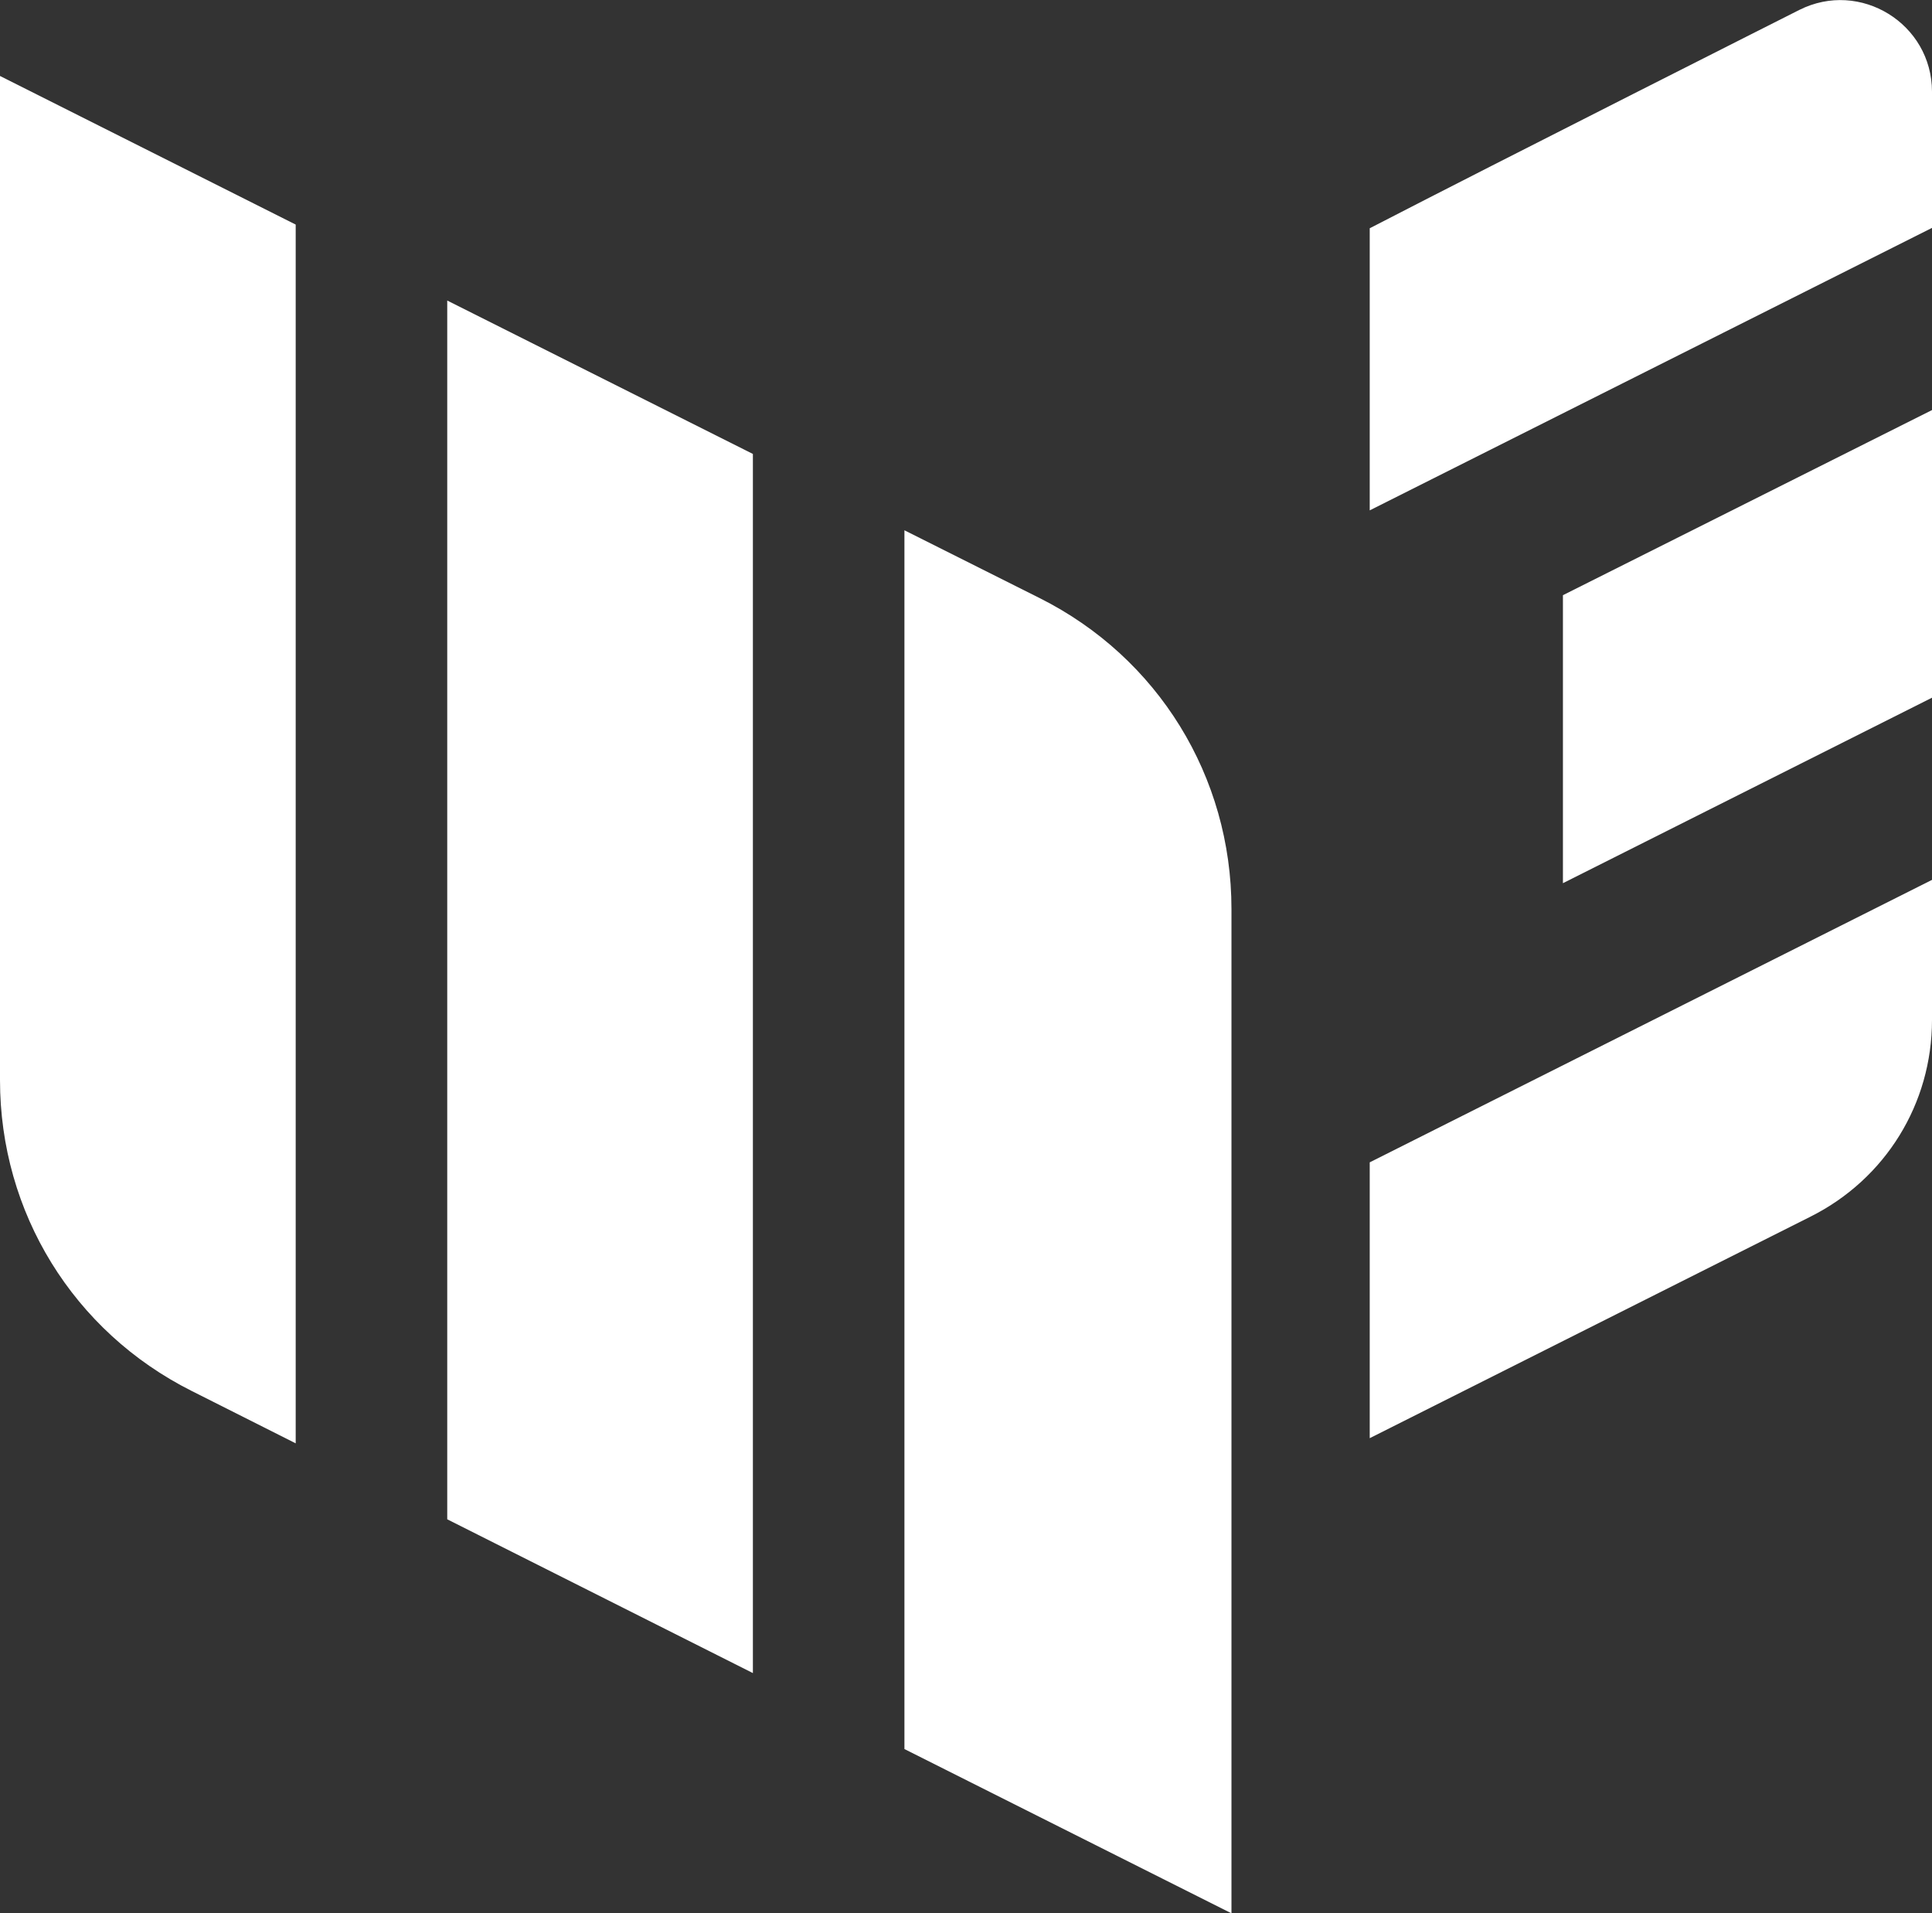 <?xml version="1.0" encoding="UTF-8"?><svg id="Capa_2" xmlns="http://www.w3.org/2000/svg" viewBox="0 0 52.4 51.88"><rect x="0" y="0" width="52.4" height="51.88" fill="#333333" stroke="none"/><defs><style>.cls-1{fill:#fff;}</style></defs><g id="Modo_de_aislamiento"><path class="cls-1" d="M33.4,51.88v-27.23c0-3.59-1.99-6.82-5.2-8.43l-3.67-1.84v33.05l8.88,4.46Z"/><path class="cls-1" d="M0,2.06v27.23c0,3.59,1.99,6.82,5.2,8.43l2.82,1.42V6.09L0,2.06Z"/><polygon class="cls-1" points="12.13 8.15 12.13 41.2 20.42 45.37 20.42 12.31 12.13 8.15"/><path class="cls-1" d="M37.15,6.18v7.66l15.25-7.66v-3.69c0-1.85-1.95-3.05-3.6-2.22,0,0-8.09,4.08-11.65,5.92Z"/><path class="cls-1" d="M52.4,27.66v-3.8l-15.25,7.66v7.48l11.96-6.01c2.03-1.02,3.29-3.06,3.29-5.33Z"/><polygon class="cls-1" points="42.39 16.14 42.39 23.95 52.4 18.92 52.4 11.12 42.39 16.14"/></g></svg>
